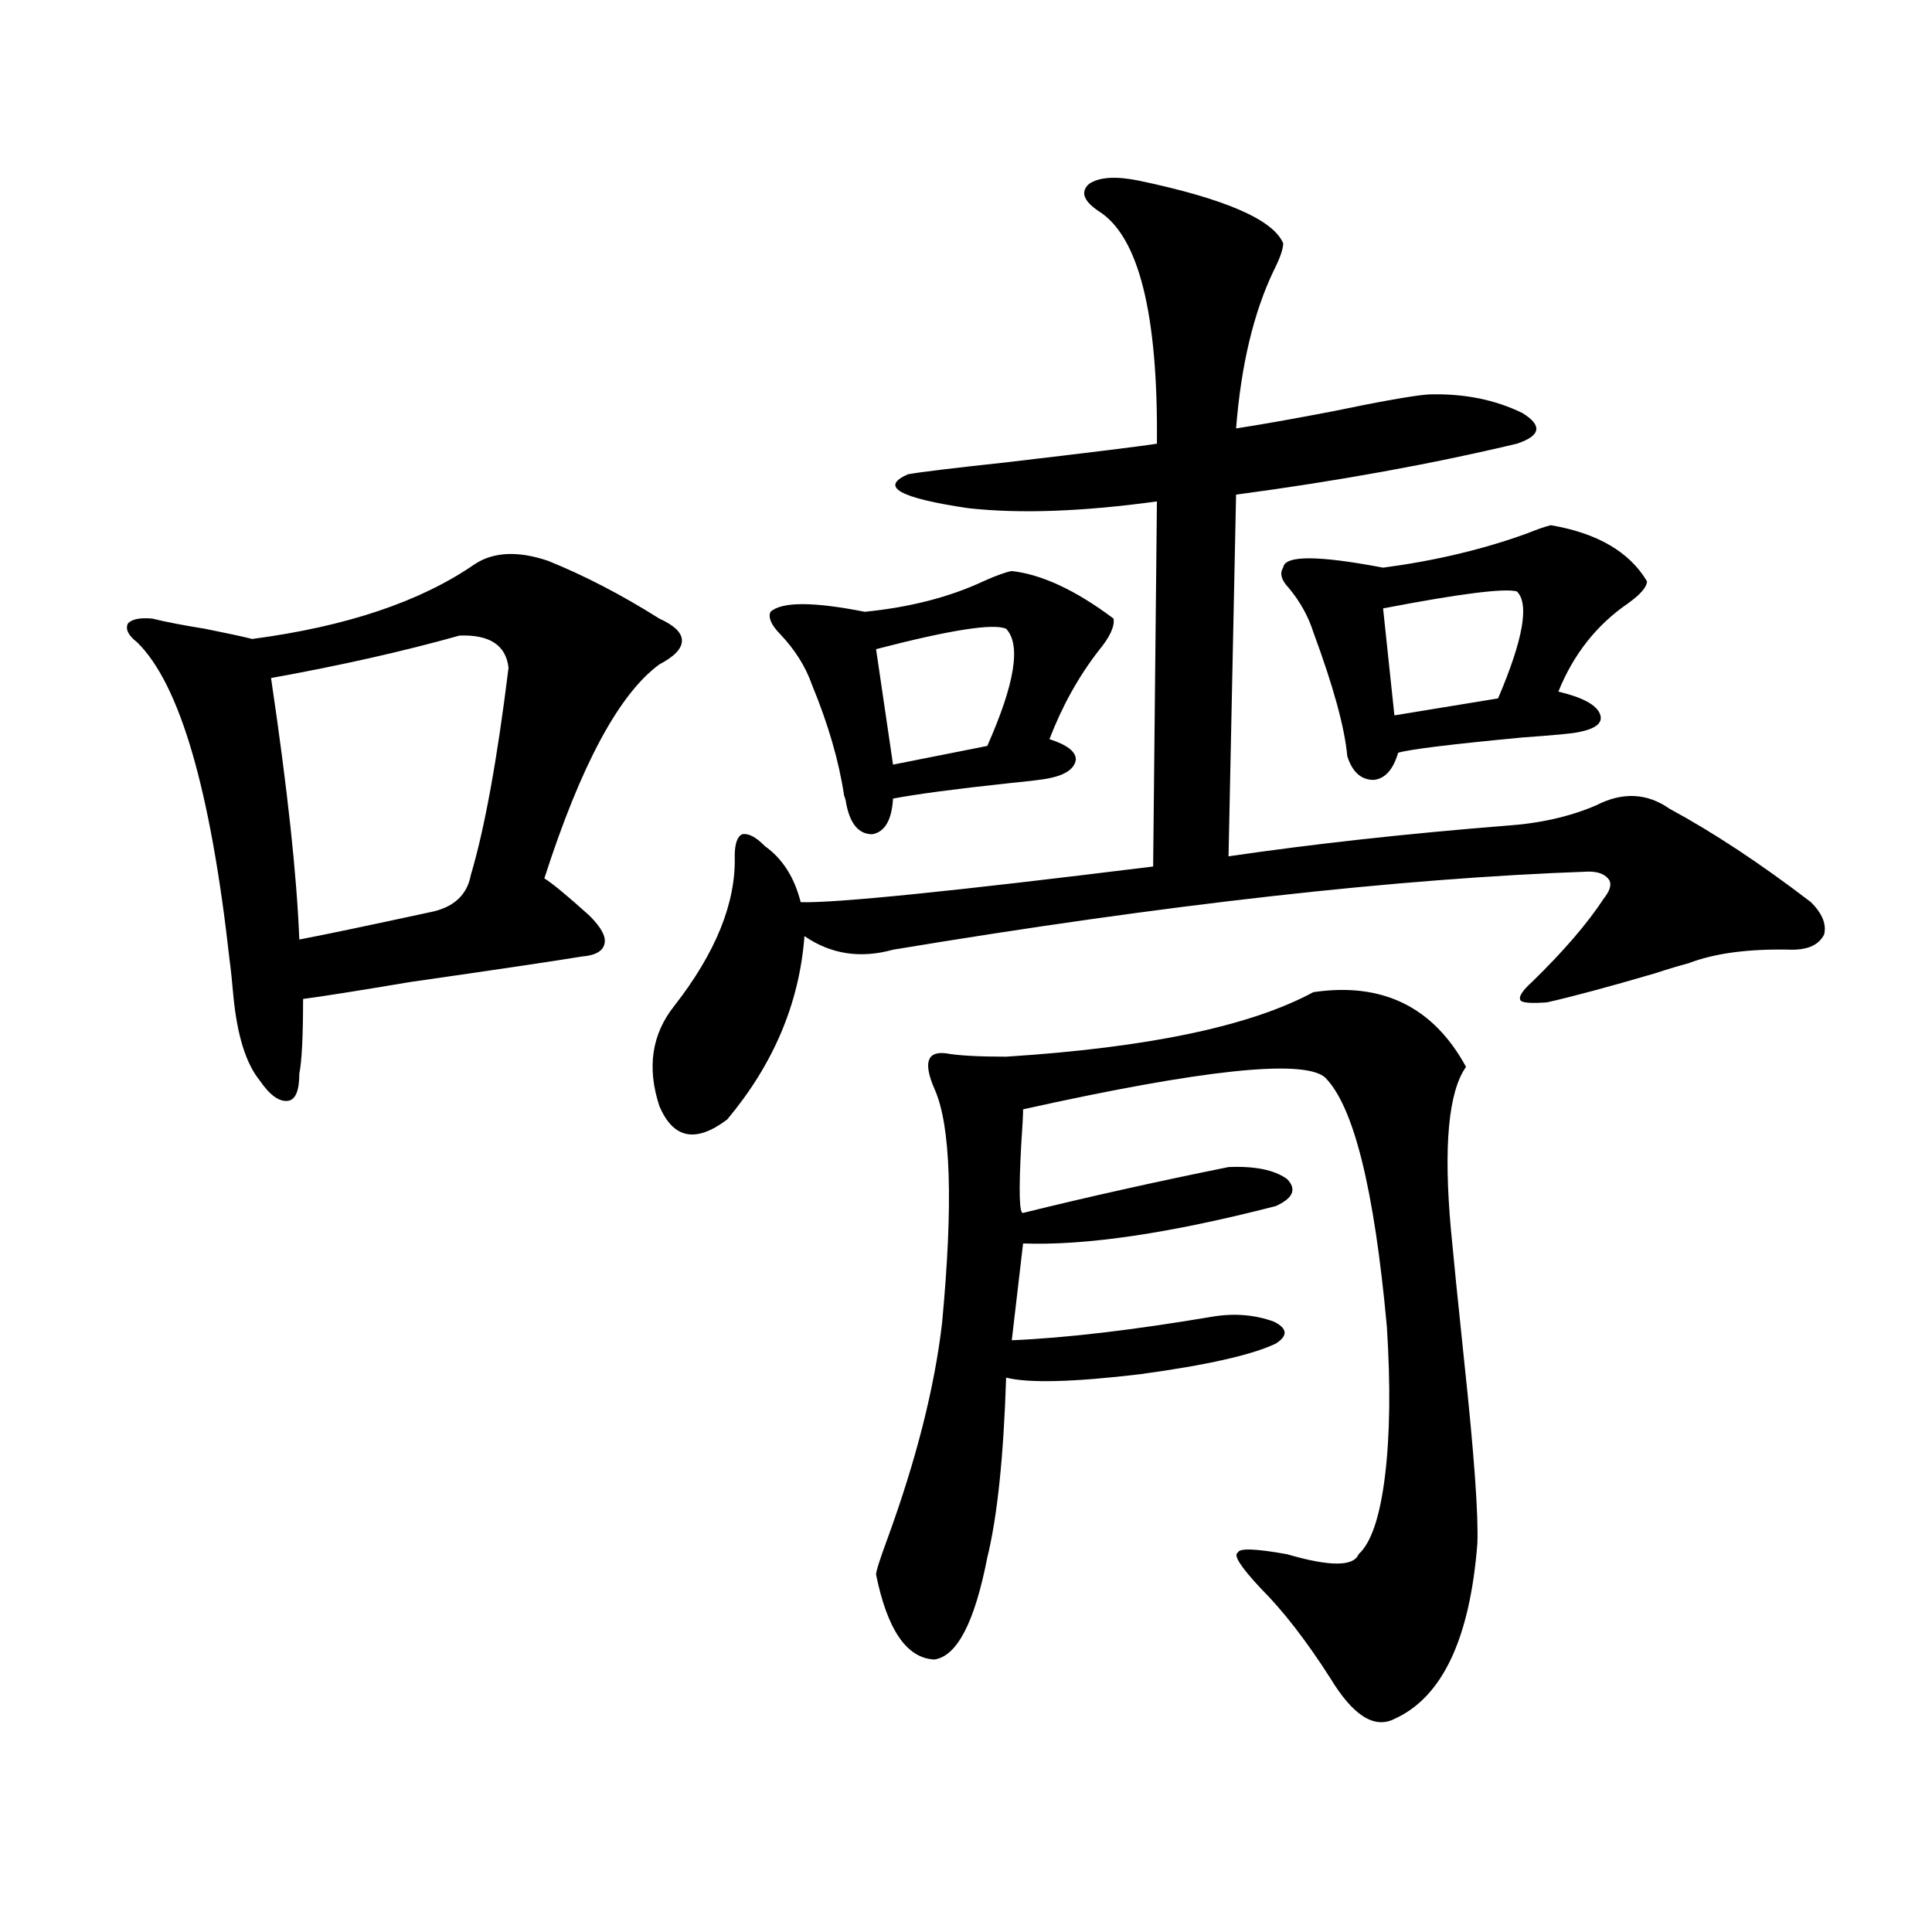 <?xml version="1.0" encoding="utf-8"?>
<!-- Generator: Adobe Illustrator 16.0.0, SVG Export Plug-In . SVG Version: 6.00 Build 0)  -->
<!DOCTYPE svg PUBLIC "-//W3C//DTD SVG 1.1//EN" "http://www.w3.org/Graphics/SVG/1.1/DTD/svg11.dtd">
<svg version="1.1" id="图层_1" xmlns="http://www.w3.org/2000/svg" xmlns:xlink="http://www.w3.org/1999/xlink" x="0px" y="0px"
	 width="1000px" height="1000px" viewBox="0 0 1000 1000" enable-background="new 0 0 1000 1000" xml:space="preserve">
<path d="M283.7,290.297c18.856,7.622,38.048,17.578,57.56,29.883c7.805,3.516,11.707,7.333,11.707,11.426
	c0,4.106-3.902,8.212-11.707,12.305c-20.822,15.243-40.654,52.157-59.511,110.742c3.902,2.349,11.707,8.789,23.414,19.336
	c5.854,5.864,8.445,10.547,7.805,14.063c-0.655,4.106-4.558,6.454-11.707,7.031c-14.313,2.349-43.901,6.743-88.778,13.184
	c-27.972,4.696-46.508,7.622-55.608,8.789c0,19.336-0.655,32.231-1.951,38.672c0,8.789-1.951,13.485-5.854,14.063
	c-4.558,0.591-9.436-2.925-14.634-10.547c-7.164-8.789-11.707-23.429-13.658-43.945c-0.655-7.608-1.311-13.761-1.951-18.457
	c-9.756-87.891-25.7-142.671-47.804-164.355c-4.558-3.516-6.188-6.729-4.878-9.668c1.951-2.335,6.174-3.214,12.683-2.637
	c7.149,1.758,16.25,3.516,27.316,5.273c11.707,2.349,19.832,4.106,24.39,5.273c48.779-6.44,87.147-19.336,115.119-38.672
	C255.408,285.614,268.091,285.023,283.7,290.297z M237.848,328.969c-29.268,8.212-61.797,15.532-97.559,21.973
	c8.445,56.841,13.323,101.953,14.634,135.352c12.348-2.335,34.786-7.031,67.315-14.063c12.348-2.335,19.512-8.789,21.463-19.336
	c7.149-24.019,13.658-59.766,19.512-107.227C261.902,333.954,253.457,328.392,237.848,328.969z M826.126,416.859
	c13.658-7.031,26.341-6.44,38.048,1.758c22.759,12.305,47.148,28.427,73.169,48.34c5.854,5.864,8.125,11.426,6.829,16.699
	c-2.606,5.273-8.14,7.91-16.585,7.91c-22.118-0.577-39.999,1.758-53.657,7.031c-4.558,1.181-10.411,2.938-17.561,5.273
	c-24.069,7.031-42.605,12.017-55.608,14.941c-7.805,0.591-12.362,0.302-13.658-0.879c-1.311-1.758,0.641-4.972,5.854-9.668
	c16.25-15.82,28.612-30.171,37.072-43.066c3.247-4.093,4.223-7.319,2.927-9.668c-1.951-2.925-5.533-4.395-10.731-4.395
	c-98.869,3.516-218.866,17.001-359.991,40.43c-16.92,4.696-32.194,2.349-45.853-7.031c-2.606,34.579-15.944,66.22-39.999,94.922
	c-16.265,12.305-27.972,9.97-35.121-7.031c-6.509-19.913-3.902-37.202,7.805-51.855c21.463-27.534,31.859-53.312,31.219-77.344
	c0-6.44,1.296-10.245,3.902-11.426c3.247-0.577,7.149,1.47,11.707,6.152c9.101,6.454,15.274,16.122,18.536,29.004
	c17.561,0.591,78.367-5.562,182.435-18.457l1.951-188.965c-38.383,5.273-70.897,6.454-97.559,3.516
	c-35.776-5.273-46.188-11.124-31.219-17.578c6.494-1.167,23.414-3.214,50.73-6.152c44.877-5.273,70.883-8.487,78.047-9.668
	c0.641-67.374-9.436-107.515-30.243-120.41c-7.805-5.273-9.436-9.956-4.878-14.063c5.198-3.516,13.658-4.093,25.365-1.758
	c44.877,9.38,69.907,20.215,75.12,32.52c0,2.938-1.631,7.622-4.878,14.063c-10.411,21.685-16.92,48.931-19.512,81.738
	c11.707-1.758,28.292-4.683,49.755-8.789c25.365-5.273,41.95-8.198,49.755-8.789c18.201-0.577,34.466,2.637,48.779,9.668
	c10.396,6.454,9.421,11.728-2.927,15.82c-44.236,10.547-92.681,19.336-145.362,26.367l-3.902,187.207
	c44.222-6.44,92.025-11.714,143.411-15.82C796.858,426.239,812.468,422.724,826.126,416.859z M523.694,295.57
	c15.609,1.758,33.17,9.97,52.682,24.609c0.641,4.106-1.951,9.668-7.805,16.699c-10.411,13.485-18.871,28.716-25.365,45.703
	c9.101,2.938,13.658,6.454,13.658,10.547c-0.655,4.696-5.213,7.91-13.658,9.668c-2.606,0.591-9.756,1.47-21.463,2.637
	c-27.316,2.938-47.163,5.575-59.511,7.91c-0.655,11.138-4.237,17.29-10.731,18.457c-7.164,0-11.707-5.562-13.658-16.699
	c0-0.577-0.335-1.758-0.976-3.516c-2.606-17.578-8.14-36.612-16.585-57.129c-3.262-9.366-8.78-18.155-16.585-26.367
	c-4.558-4.683-6.188-8.487-4.878-11.426c5.854-5.273,22.104-5.273,48.779,0c23.414-2.335,43.901-7.608,61.462-15.82
	C515.555,297.919,520.433,296.161,523.694,295.57z M520.768,325.453c-6.509-2.925-28.947,0.591-67.315,10.547l8.78,59.766
	l48.779-9.668C525.311,353.88,528.572,333.665,520.768,325.453z M520.768,546.938c73.489-4.683,126.491-15.82,159.021-33.398
	c35.762-5.273,62.103,7.622,79.022,38.672c-9.115,12.896-11.707,41.021-7.805,84.375c1.296,14.063,3.567,36.626,6.829,67.676
	c5.198,48.642,7.47,80.282,6.829,94.922c-3.902,49.219-18.216,79.39-42.926,90.527c-10.411,5.273-21.463-1.758-33.17-21.094
	c-12.362-19.336-24.39-34.868-36.097-46.582c-10.411-11.124-14.313-17.276-11.707-18.457c0.641-2.335,9.101-2.046,25.365,0.879
	c22.104,6.454,34.466,6.454,37.072,0c6.494-5.851,11.052-19.336,13.658-40.43c2.592-21.094,2.927-46.87,0.976-77.344
	c-6.509-71.479-17.24-114.546-32.194-129.199c-11.707-9.366-63.748-3.804-156.094,16.699c0,2.938-0.335,9.091-0.976,18.457
	c-1.311,24.032-0.976,35.747,0.976,35.156c33.17-8.198,68.611-16.108,106.339-23.73c13.658-0.577,23.734,1.47,30.243,6.152
	c5.198,5.273,3.247,9.97-5.854,14.063c-54.633,14.063-98.214,20.517-130.729,19.336l-5.854,50.098
	c27.957-1.167,62.758-5.273,104.388-12.305c11.052-1.758,21.463-0.879,31.219,2.637c7.149,3.516,7.47,7.333,0.976,11.426
	c-12.362,5.864-35.776,11.138-70.242,15.82c-34.48,4.106-57.56,4.696-69.267,1.758c-1.311,41.021-4.558,72.07-9.756,93.164
	c-6.509,33.398-15.609,50.977-27.316,52.734c-14.313-0.591-24.39-15.243-30.243-43.945c0-1.758,1.951-7.91,5.854-18.457
	c14.954-41.007,24.39-78.223,28.292-111.621c5.854-62.101,4.543-102.53-3.902-121.289c-5.854-13.472-3.902-19.624,5.854-18.457
	C496.043,546.36,506.454,546.938,520.768,546.938z M802.712,271.84c24.055,4.106,40.64,13.774,49.755,29.004
	c0,2.938-3.262,6.743-9.756,11.426c-16.265,11.138-28.292,26.367-36.097,45.703c12.348,2.938,19.512,6.743,21.463,11.426
	c1.951,4.696-1.951,7.91-11.707,9.668c-2.606,0.591-12.042,1.47-28.292,2.637c-37.072,3.516-58.535,6.152-64.389,7.91
	c-2.606,8.789-6.829,13.485-12.683,14.063c-6.509,0-11.066-4.093-13.658-12.305c-1.311-14.64-7.164-36.035-17.561-64.16
	c-2.606-8.198-6.829-15.82-12.683-22.852c-3.902-4.093-4.878-7.608-2.927-10.547c0.641-6.44,17.881-6.44,51.706,0
	c26.661-3.516,51.371-9.366,74.145-17.578C795.883,273.899,800.105,272.431,802.712,271.84z M785.151,306.117
	c-6.509-1.758-29.603,1.181-69.267,8.789l5.854,55.371l53.657-8.789C788.398,331.028,791.646,312.571,785.151,306.117z"/>
</svg>
